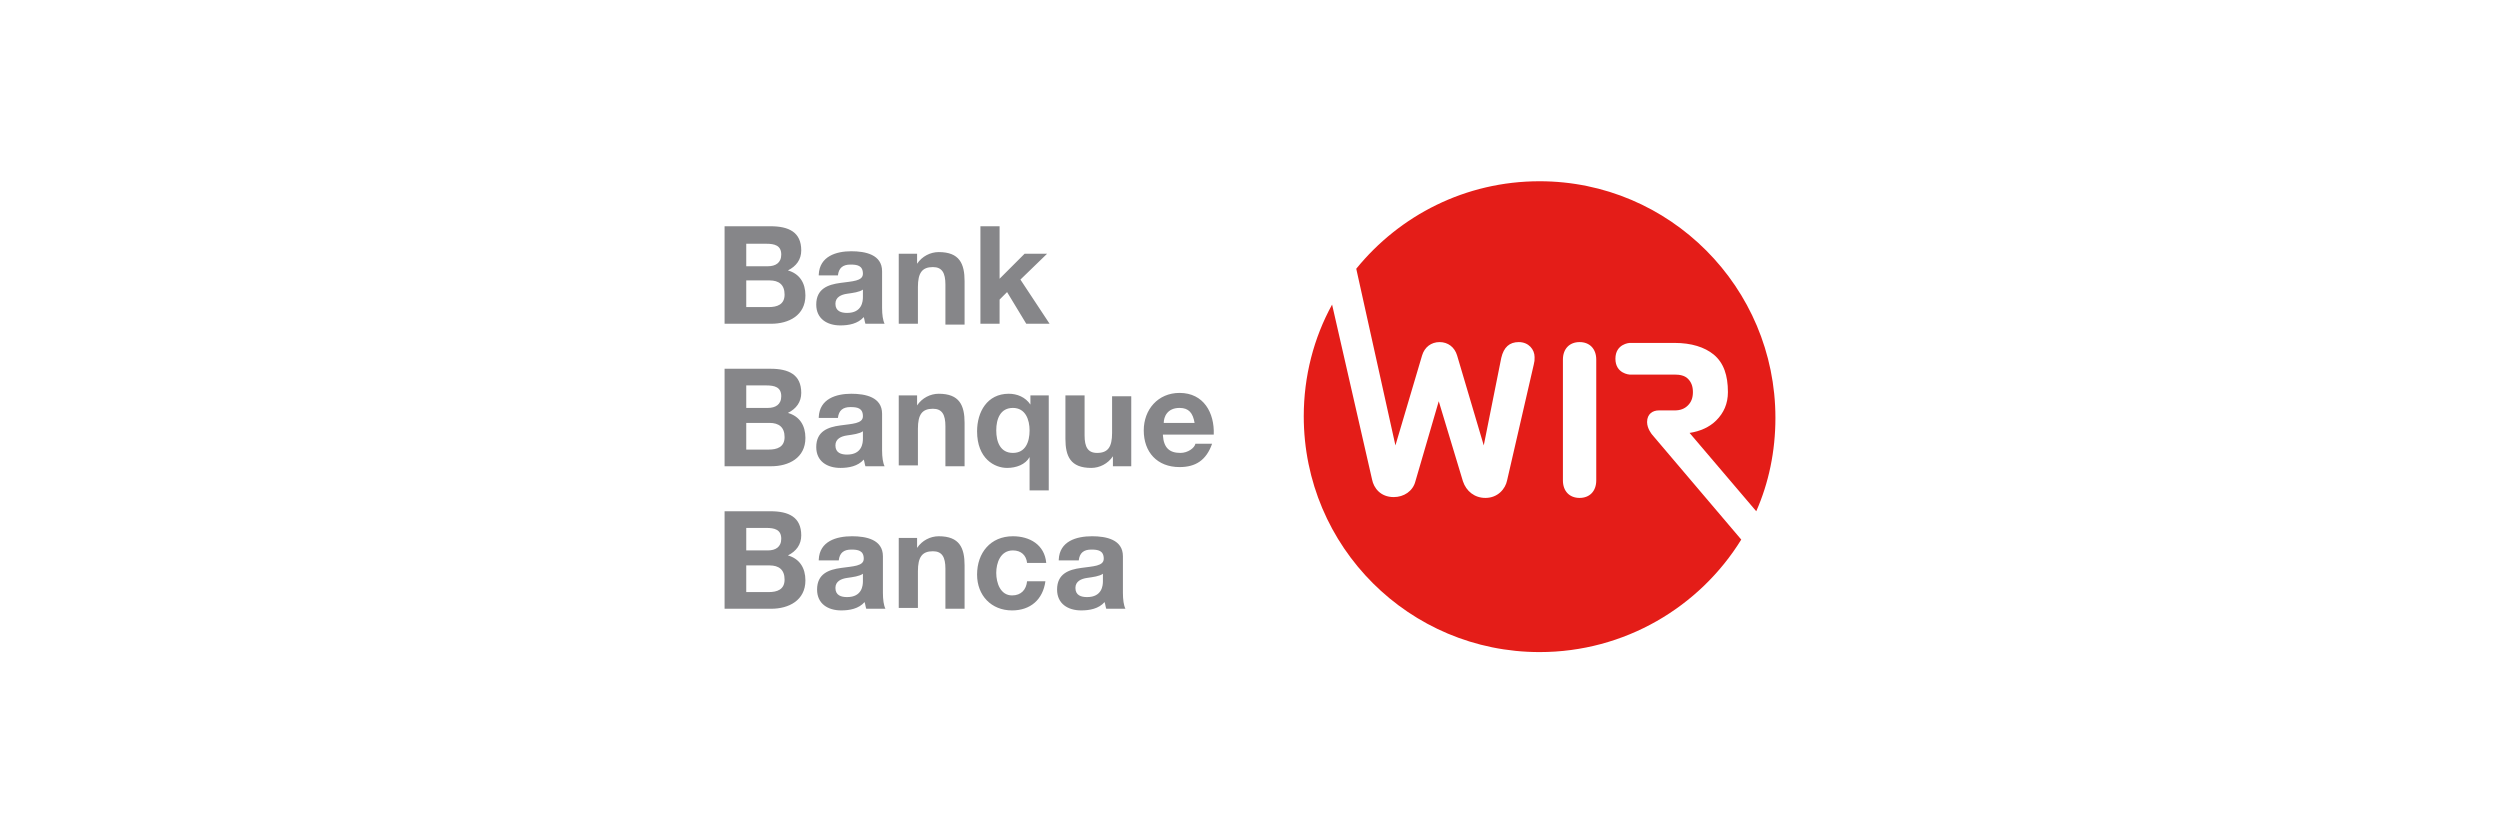 <?xml version="1.0" encoding="UTF-8"?>
<svg id="Layer_1" xmlns="http://www.w3.org/2000/svg" version="1.1" viewBox="0 0 300 100">
  <!-- Generator: Adobe Illustrator 29.7.1, SVG Export Plug-In . SVG Version: 2.1.1 Build 8)  -->
  <defs>
    <style>
      .st0 {
        fill: #e41d18;
      }

      .st1 {
        fill: #868689;
      }

      .st2 {
        fill: #fff;
      }
    </style>
  </defs>
  <rect id="White_background" class="st2" x="-8.723" y="-2174.48" width="1600.851" height="2664.794"/>
  <g>
    <path class="st0" d="M198.25,52.15s-.6-.7-.6-1.5c0-1,.7-1.4,1.4-1.4h1.9c.7,0,1.2-.2,1.6-.6s.6-.9.6-1.6-.2-1.2-.6-1.6-1-.5-1.6-.5h-5.4s-1.7-.1-1.7-1.9,1.7-1.9,1.7-1.9h5.4c2,0,3.6.5,4.7,1.4,1.2,1,1.7,2.5,1.7,4.5,0,1.4-.5,2.5-1.4,3.4-.8.8-1.9,1.3-3.2,1.5l8,9.4c1.5-3.4,2.3-7.2,2.3-11.2,0-15.7-12.7-28.4-28.3-28.4-8.9,0-16.8,4.1-22,10.5l4.7,21.2,3.2-10.8c.3-1,1.1-1.6,2.1-1.6s1.8.6,2.1,1.6l3.2,10.8,2.1-10.5c.3-1.3,1-1.9,2.1-1.9,1.2,0,1.9.9,1.9,1.8,0,.4,0,.5-.1.9l-3.2,13.9c-.2,1-1.1,2.1-2.6,2.1-1.3,0-2.3-.8-2.7-2l-2.9-9.6-2.8,9.6c-.3,1.2-1.4,1.9-2.6,1.9-1.6,0-2.4-1.1-2.6-2.1l-4.8-21c-2.2,4-3.4,8.6-3.4,13.4,0,15.7,12.7,28.3,28.3,28.3,10.2,0,19.2-5.4,24.2-13.5l-10.7-12.6ZM191.55,57.65c0,1.3-.8,2.1-2,2.1s-2-.8-2-2.1v-14.5c0-1.3.8-2.1,2-2.1s2,.8,2,2.1v14.5Z"/>
    <path class="st1" d="M86.95,27.15h5.5c2.2,0,3.7.7,3.7,2.9,0,1.1-.6,1.9-1.6,2.4,1.4.4,2.1,1.5,2.1,3,0,2.4-2,3.4-4.1,3.4h-5.6v-11.7ZM89.55,31.95h2.6c.9,0,1.6-.4,1.6-1.4,0-1.1-.8-1.3-1.8-1.3h-2.4v2.7ZM89.55,36.85h2.7c1,0,1.9-.3,1.9-1.5s-.7-1.7-1.8-1.7h-2.8v3.2ZM98.25,32.95c.1-2.2,2.1-2.8,3.9-2.8,1.7,0,3.7.4,3.7,2.4v4.4c0,.8.1,1.5.3,1.9h-2.3c-.1-.3-.1-.5-.2-.8-.7.8-1.8,1-2.8,1-1.6,0-2.9-.8-2.9-2.5,0-1.9,1.4-2.4,2.9-2.6,1.4-.2,2.7-.2,2.7-1.1,0-1-.7-1.1-1.5-1.1-.9,0-1.4.4-1.5,1.3h-2.3v-.1ZM103.55,34.75c-.4.3-1.2.4-1.9.5s-1.4.4-1.4,1.2c0,.9.7,1.1,1.4,1.1,1.8,0,1.9-1.4,1.9-1.9v-.9ZM107.85,30.45h2.2v1.2c.6-.9,1.6-1.4,2.6-1.4,2.5,0,3.1,1.4,3.1,3.5v5.2h-2.3v-4.8c0-1.4-.4-2.1-1.5-2.1-1.3,0-1.8.7-1.8,2.4v4.4h-2.3s0-8.4,0-8.4ZM117.65,27.15h2.3v6.3l3-3h2.7l-3.2,3.1,3.5,5.3h-2.8l-2.3-3.8-.9.9v2.9h-2.3v-11.7ZM86.95,61.35h5.5c2.2,0,3.7.7,3.7,2.9,0,1.1-.6,1.9-1.6,2.4,1.4.4,2.1,1.5,2.1,3,0,2.4-2,3.4-4.1,3.4h-5.6v-11.7ZM89.55,66.05h2.6c.9,0,1.6-.4,1.6-1.4,0-1.1-.8-1.3-1.8-1.3h-2.4v2.7ZM89.55,71.05h2.7c1,0,1.9-.3,1.9-1.5s-.7-1.7-1.8-1.7h-2.8v3.2ZM98.25,67.15c.1-2.2,2.1-2.8,4-2.8,1.7,0,3.7.4,3.7,2.4v4.4c0,.8.1,1.5.3,1.9h-2.3c-.1-.3-.1-.5-.2-.8-.7.8-1.8,1-2.8,1-1.6,0-2.9-.8-2.9-2.5,0-1.9,1.4-2.4,2.9-2.6,1.4-.2,2.7-.2,2.7-1.1,0-1-.7-1.1-1.5-1.1-.9,0-1.4.4-1.5,1.3h-2.4v-.1ZM103.55,68.85c-.4.3-1.2.4-1.9.5s-1.4.4-1.4,1.2c0,.9.7,1.1,1.4,1.1,1.8,0,1.9-1.4,1.9-1.9,0,0,0-.9,0-.9ZM107.85,64.55h2.2v1.2c.6-.9,1.6-1.4,2.6-1.4,2.5,0,3.1,1.4,3.1,3.5v5.2h-2.3v-4.8c0-1.4-.4-2.1-1.5-2.1-1.3,0-1.8.7-1.8,2.4v4.4h-2.3s0-8.4,0-8.4ZM123.25,67.55c-.1-.9-.7-1.5-1.7-1.5-1.5,0-2,1.5-2,2.7s.5,2.7,1.9,2.7c1.1,0,1.7-.7,1.8-1.7h2.2c-.3,2.2-1.8,3.5-4,3.5-2.5,0-4.2-1.8-4.2-4.3,0-2.6,1.6-4.6,4.3-4.6,2,0,3.8,1,4,3.2,0,0-2.3,0-2.3,0ZM127.05,67.15c.1-2.2,2.1-2.8,4-2.8,1.7,0,3.7.4,3.7,2.4v4.4c0,.8.1,1.5.3,1.9h-2.3c-.1-.3-.1-.5-.2-.8-.7.8-1.8,1-2.8,1-1.6,0-2.9-.8-2.9-2.5,0-1.9,1.4-2.4,2.9-2.6,1.4-.2,2.7-.2,2.7-1.1,0-1-.7-1.1-1.5-1.1-.9,0-1.4.4-1.5,1.3h-2.4v-.1ZM132.35,68.85c-.4.3-1.2.4-1.9.5s-1.4.4-1.4,1.2c0,.9.7,1.1,1.4,1.1,1.8,0,1.9-1.4,1.9-1.9,0,0,0-.9,0-.9ZM98.25,50.05c.1-2.2,2.1-2.8,3.9-2.8,1.7,0,3.7.4,3.7,2.4v4.4c0,.8.1,1.5.3,1.9h-2.3c-.1-.3-.1-.5-.2-.8-.7.8-1.8,1-2.8,1-1.6,0-2.9-.8-2.9-2.5,0-1.9,1.4-2.4,2.9-2.6,1.4-.2,2.7-.2,2.7-1.1,0-1-.7-1.1-1.5-1.1-.9,0-1.4.4-1.5,1.3h-2.3v-.1ZM103.55,51.75c-.4.3-1.2.4-1.9.5s-1.4.4-1.4,1.2c0,.9.7,1.1,1.4,1.1,1.8,0,1.9-1.4,1.9-1.9v-.9ZM107.85,47.45h2.2v1.2c.6-.9,1.6-1.4,2.6-1.4,2.5,0,3.1,1.4,3.1,3.5v5.2h-2.3v-4.8c0-1.4-.4-2.1-1.5-2.1-1.3,0-1.8.7-1.8,2.4v4.4h-2.3s0-8.4,0-8.4ZM86.95,44.25h5.5c2.2,0,3.7.7,3.7,2.9,0,1.1-.6,1.9-1.6,2.4,1.4.4,2.1,1.5,2.1,3,0,2.4-2,3.4-4.1,3.4h-5.6v-11.7ZM89.55,48.95h2.6c.9,0,1.6-.4,1.6-1.4,0-1.1-.8-1.3-1.8-1.3h-2.4s0,2.7,0,2.7ZM89.55,53.95h2.7c1,0,1.9-.3,1.9-1.5s-.7-1.7-1.8-1.7h-2.8v3.2ZM125.85,58.85h-2.3v-4c-.5.9-1.6,1.3-2.7,1.3-1.5,0-3.6-1.1-3.6-4.4,0-2.3,1.2-4.5,3.8-4.5,1,0,2,.4,2.6,1.3v-1.1h2.2v11.4ZM121.55,54.35c1.5,0,2-1.3,2-2.7,0-1.3-.5-2.7-2-2.7s-2,1.3-2,2.7.5,2.7,2,2.7M135.75,55.95h-2.2v-1.2c-.6.9-1.6,1.4-2.6,1.4-2.5,0-3.1-1.4-3.1-3.5v-5.2h2.3v4.8c0,1.4.4,2.1,1.5,2.1,1.3,0,1.8-.7,1.8-2.4v-4.4h2.3v8.4ZM139.55,52.25c.1,1.5.8,2.1,2.1,2.1.9,0,1.7-.6,1.8-1.1h2c-.7,2-2,2.8-3.9,2.8-2.7,0-4.3-1.8-4.3-4.4,0-2.5,1.7-4.5,4.3-4.5,2.9,0,4.2,2.4,4.1,5h-6.1v.1ZM143.35,50.75c-.2-1.2-.7-1.8-1.8-1.8-1.5,0-1.9,1.1-1.9,1.8h3.7Z"/>
  </g>
</svg>